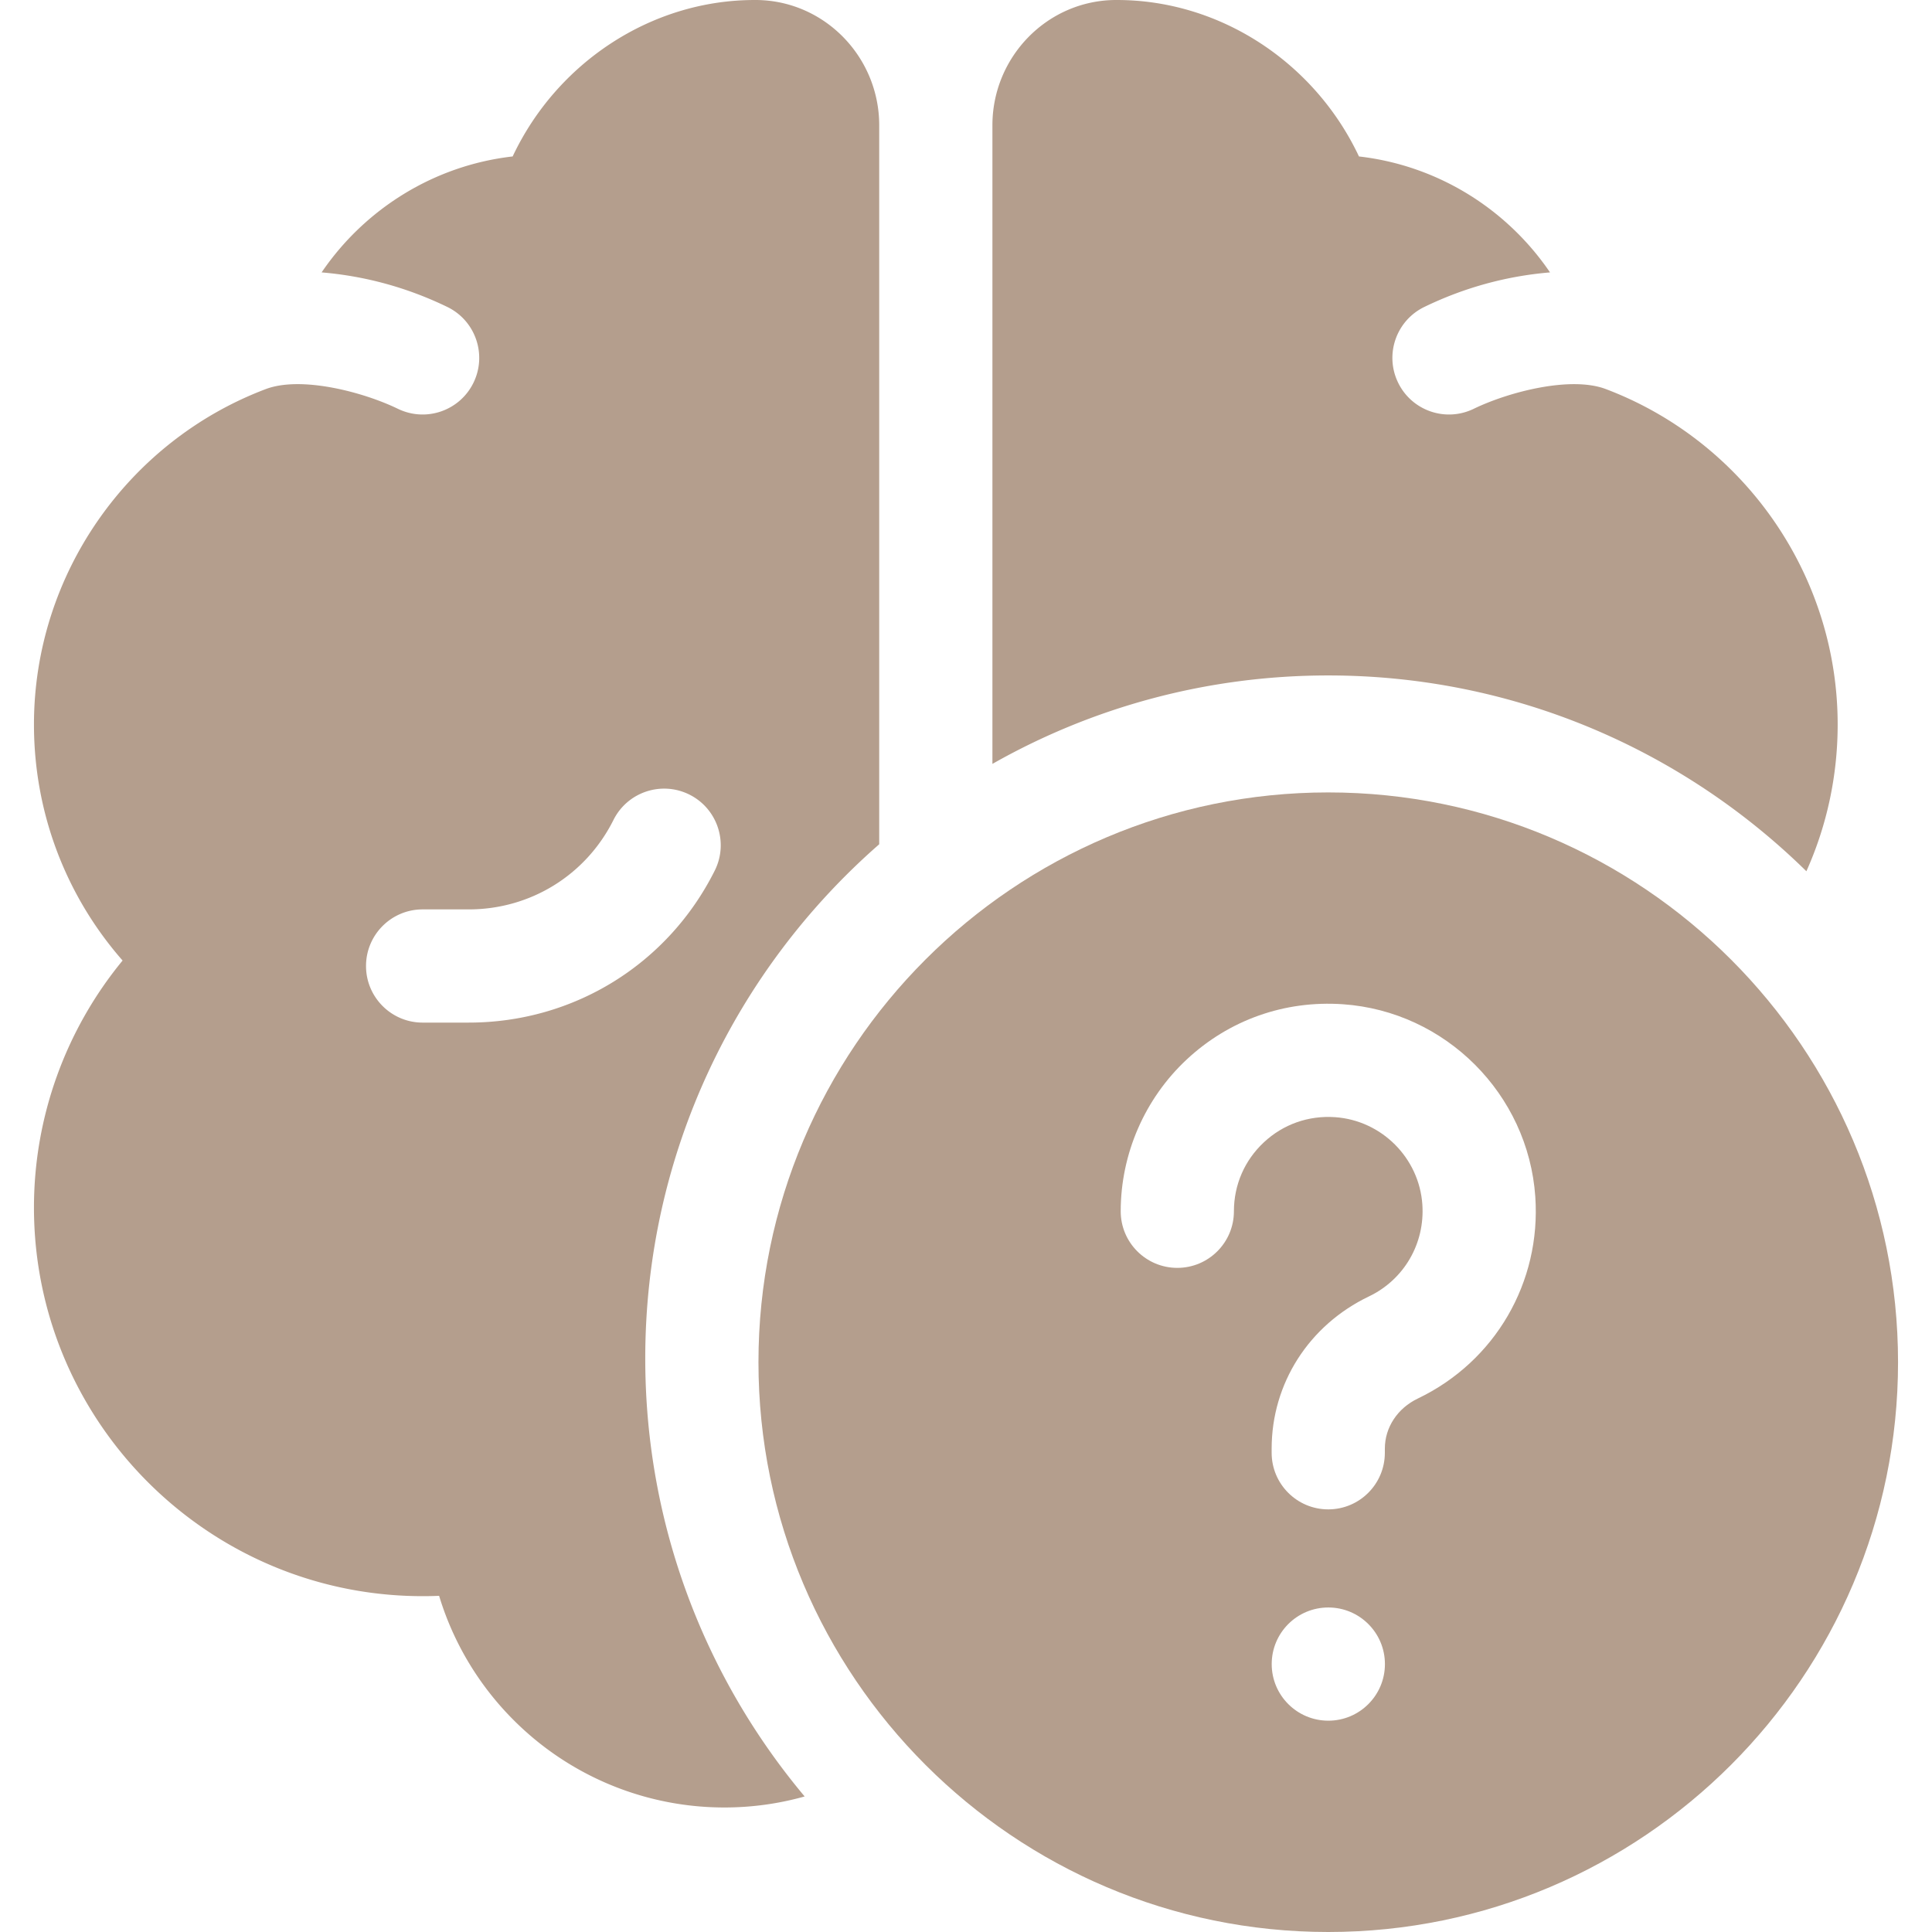 <svg xmlns="http://www.w3.org/2000/svg" version="1.1" xmlns:xlink="http://www.w3.org/1999/xlink" width="512" height="512" x="0" y="0" viewBox="0 0 512 512" style="enable-background:new 0 0 512 512" xml:space="preserve" class=""><g><path d="M233 223.74V33.2C233 15.08 218.47.1 200.35 0H200c-27.41 0-52.43 16.6-64.14 41.46-21.02 2.41-39.28 14.04-50.63 30.73 11.61.97 22.78 4.05 33.32 9.16 7.45 3.62 10.56 12.6 6.94 20.05-3.58 7.381-12.499 10.585-20.04 6.94-9.074-4.409-25.572-8.791-35.01-5.23C34.09 116.85 9 152.12 9 192c0 23.29 8.41 45.36 23.49 62.55C17.42 272.86 9 295.98 9 320c0 58.276 48.624 105.341 107.37 102.91 4.1 13.55 11.82 25.84 22.48 35.54A78.826 78.826 0 0 0 192 479c7.28 0 14.41-1 21.24-2.92C186.88 444.64 171 404.14 171 360c0-54.28 24.02-103.06 62-136.26zM112 271c-8.28 0-15-6.72-15-15s6.72-15 15-15h12.22c16.35 0 31.05-9.08 38.36-23.71 3.71-7.41 12.72-10.41 20.13-6.71 7.41 3.71 10.41 12.72 6.71 20.13-12.43 24.85-37.41 40.29-65.2 40.29zM478.71 230.89c5.41-12.06 8.29-25.26 8.29-38.89 0-39.875-25.087-75.148-61.44-88.892-9.397-3.553-25.936.823-35.01 5.232-7.534 3.642-16.457.447-20.04-6.94-3.62-7.45-.51-16.43 6.94-20.05 10.54-5.11 21.71-8.19 33.32-9.16-11.35-16.69-29.61-28.32-50.63-30.73C348.43 16.6 323.41 0 296 0h-.35C277.53.1 263 15.08 263 33.2v169.24c26.3-14.92 56.67-23.44 89-23.44 49.29 0 94.04 19.81 126.71 51.89z" fill="#b49e8d" opacity="1" data-original="#000000" class=""></path><path d="M352 210c-83.26 0-151 67.74-151 151s67.74 151 151 151 151-67.74 151-151-67.74-151-151-151zm.02 246c-8.284 0-15.005-6.716-15.005-15s6.711-15 14.995-15h.01c8.285 0 15 6.716 15 15s-6.715 15-15 15zm23.712-85.374c-5.387 2.58-8.732 7.664-8.732 13.27V385c0 8.284-6.716 15-15 15s-15-6.716-15-15v-1.104c0-17.261 9.877-32.713 25.775-40.327 9.317-4.461 14.876-14.029 14.162-24.374-.851-12.337-10.796-22.282-23.133-23.133-7.041-.484-13.739 1.878-18.857 6.656C329.822 307.502 327 313.995 327 321c0 8.284-6.716 15-15 15s-15-6.716-15-15c0-15.188 6.37-29.845 17.478-40.213 11.265-10.514 25.968-15.714 41.392-14.653 27.197 1.875 49.122 23.8 50.998 50.997 1.564 22.691-10.657 43.689-31.136 53.495z" fill="#b49e8d" opacity="1" data-original="#000000" class=""></path></g></svg>